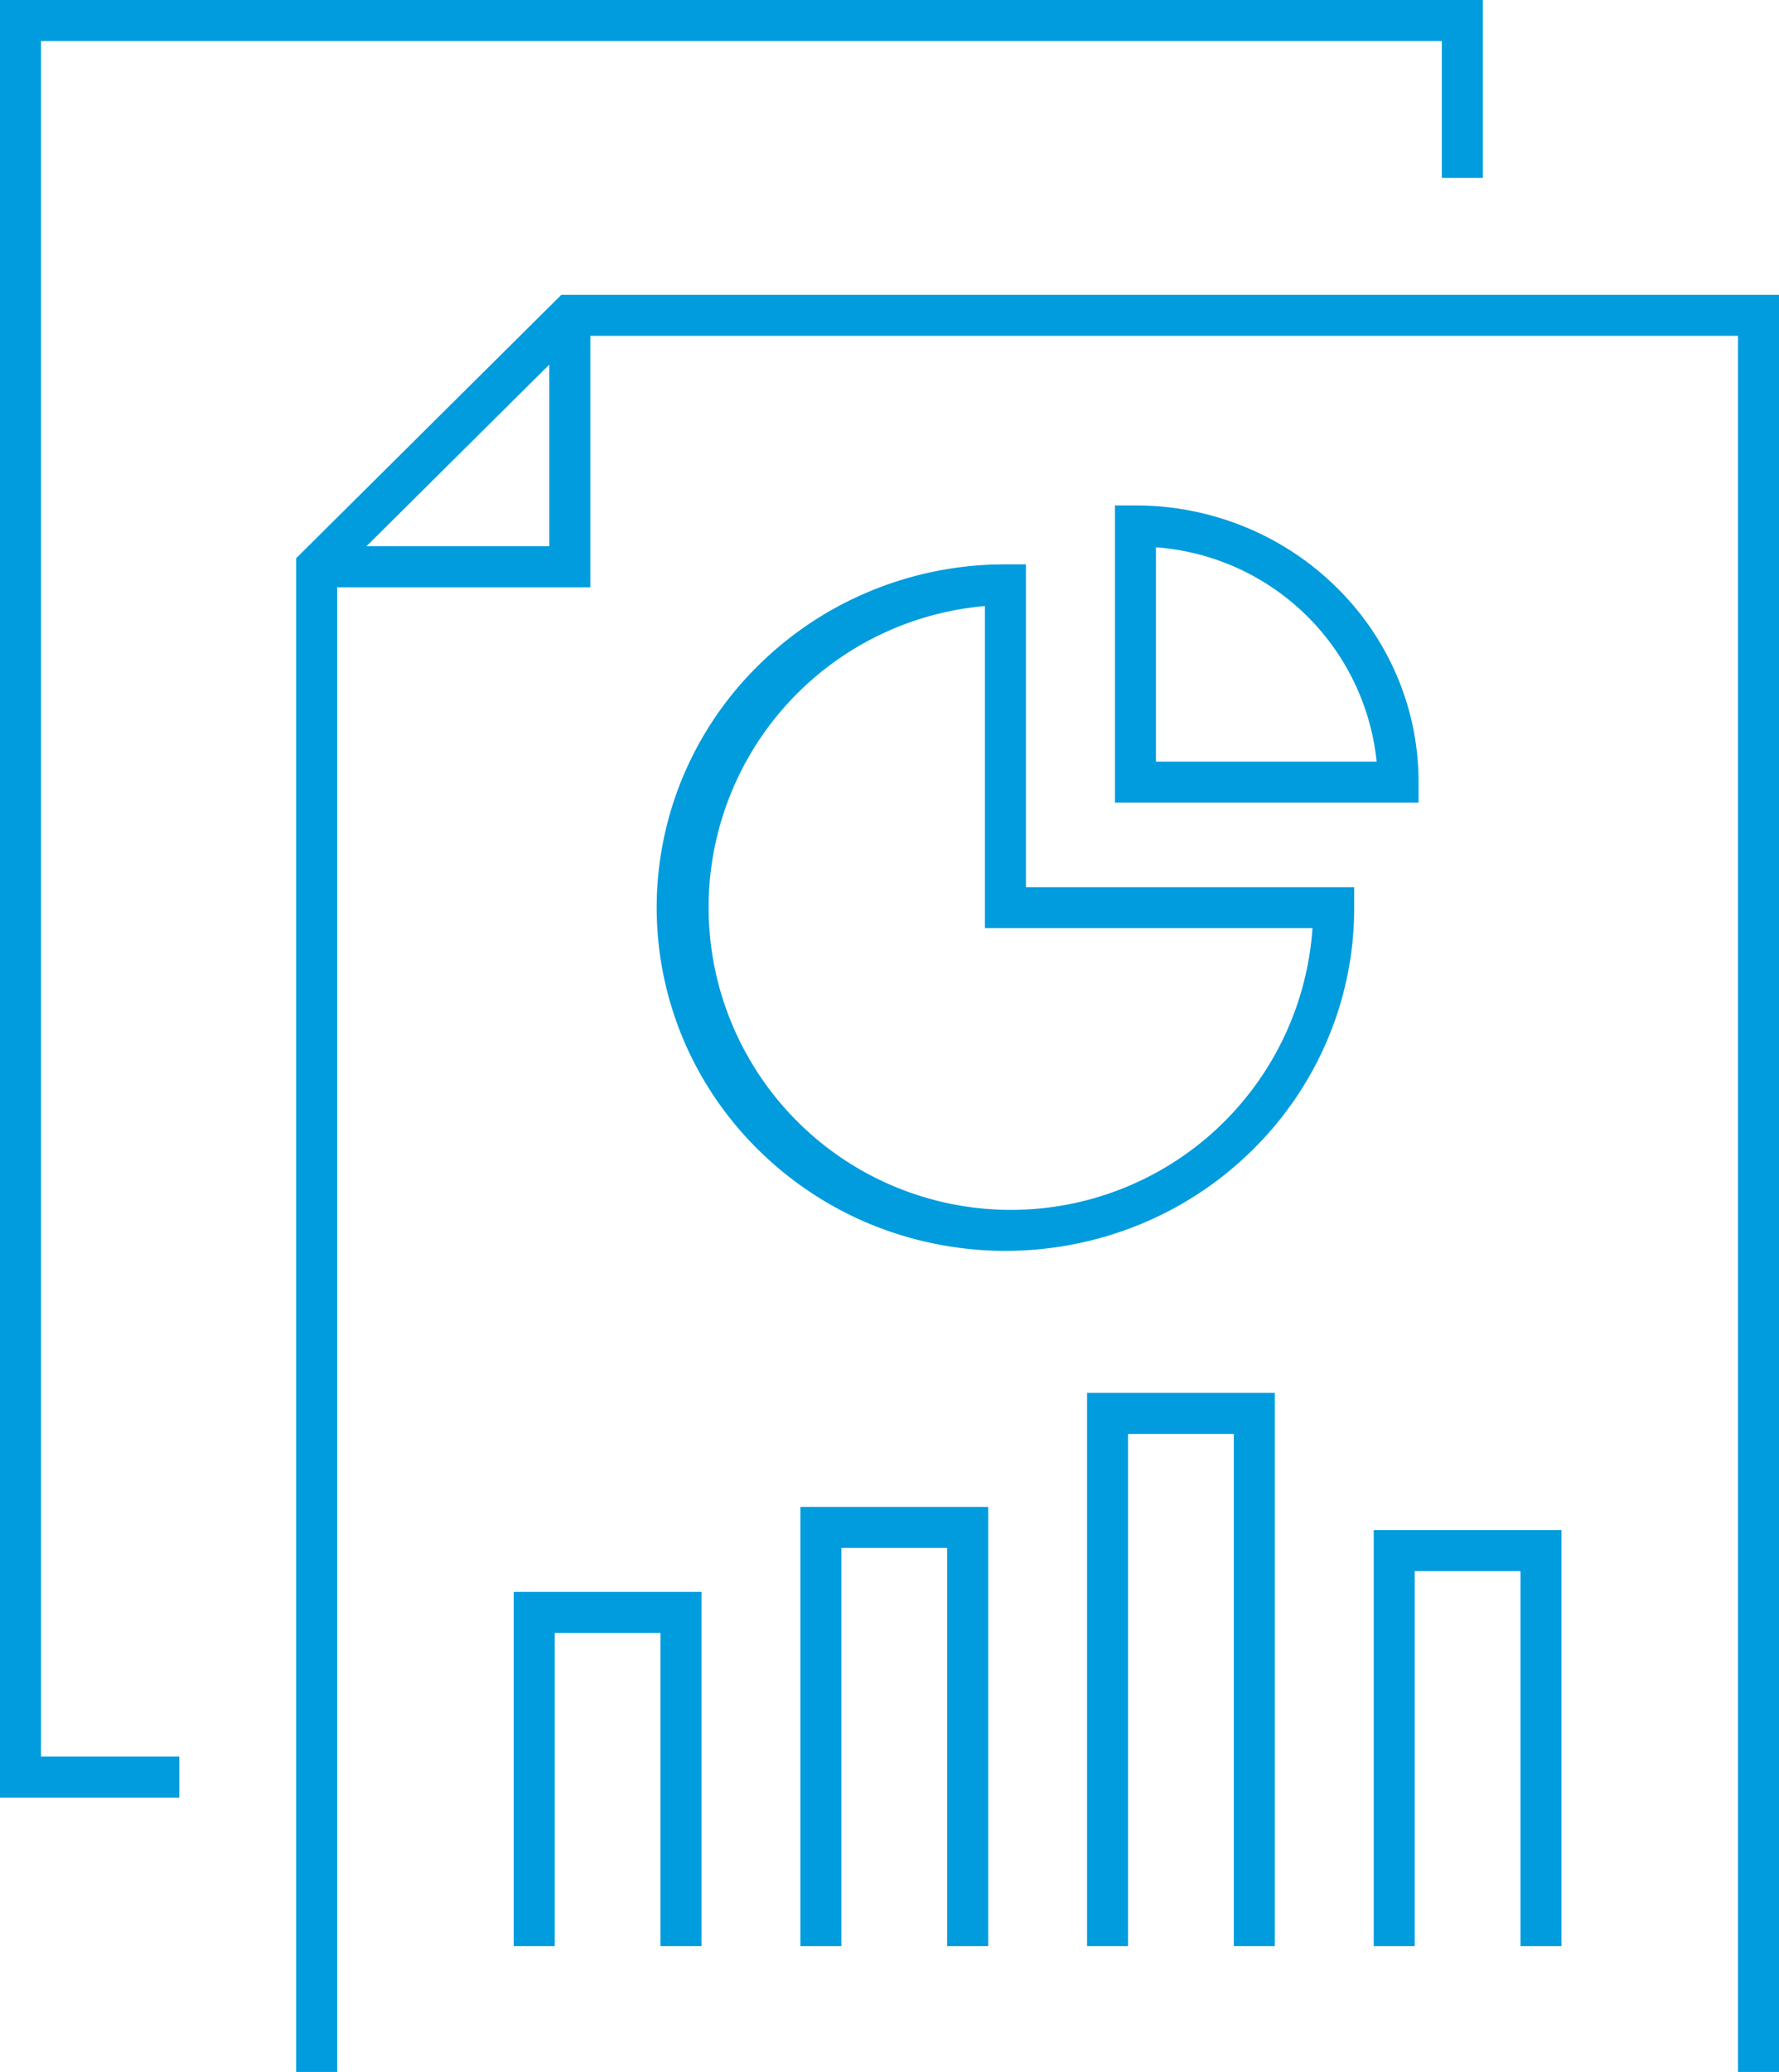 <svg id="Benchmarking_Icon" xmlns="http://www.w3.org/2000/svg" xmlns:xlink="http://www.w3.org/1999/xlink" width="130.159" height="151.5" viewBox="0 0 130.159 151.5">
  <defs>
    <clipPath id="clip-path">
      <rect id="Rectangle_2" data-name="Rectangle 2" width="130.159" height="151.5" fill="none"/>
    </clipPath>
  </defs>
  <g id="Group_2" data-name="Group 2" clip-path="url(#clip-path)">
    <path id="Path_7" data-name="Path 7" d="M13.118,131.445H0V0H108.49V13.008h-3V3H3V128.445H13.118Z" fill="#009cdd"/>
    <path id="Path_8" data-name="Path 8" d="M130.159,151.5h-3V24.558H42.306L24.67,42.066V151.5h-3V40.816l19.4-19.258h89.089Z" fill="#009cdd"/>
    <path id="Path_9" data-name="Path 9" d="M73.561,41.267h1.5v23.6H99.078v1.5a24.6,24.6,0,0,1-2.009,9.78A24.985,24.985,0,0,1,91.6,84.122a25.449,25.449,0,0,1-8.11,5.372,26,26,0,0,1-19.85,0,25.459,25.459,0,0,1-8.11-5.372,24.991,24.991,0,0,1-5.474-7.978,24.792,24.792,0,0,1,0-19.557,25,25,0,0,1,5.474-7.978,25.464,25.464,0,0,1,8.11-5.373A25.721,25.721,0,0,1,73.561,41.267Zm22.466,26.6H72.061V44.315a22.117,22.117,0,1,0,23.966,23.55Z" fill="#009cdd"/>
    <path id="Path_10" data-name="Path 10" d="M103.787,58.692H81.573V36.959h1.5a21.013,21.013,0,0,1,8.052,1.586,20.675,20.675,0,0,1,6.583,4.328,20.144,20.144,0,0,1,4.446,6.432,19.707,19.707,0,0,1,1.633,7.888Zm-19.214-3h16.148A17.509,17.509,0,0,0,84.573,40.02Z" fill="#009cdd"/>
    <path id="Path_11" data-name="Path 11" d="M51.323,142.3h-3V119.4H40.586v22.9h-3V116.4H51.323Z" fill="#009cdd"/>
    <path id="Path_12" data-name="Path 12" d="M72.3,142.3h-3V113.184H61.56V142.3h-3V110.184H72.3Z" fill="#009cdd"/>
    <path id="Path_13" data-name="Path 13" d="M93.271,142.3h-3v-37.45H82.534V142.3h-3v-40.45H93.271Z" fill="#009cdd"/>
    <path id="Path_14" data-name="Path 14" d="M114.245,142.3h-3v-27.42h-7.737V142.3h-3v-30.42h13.737Z" fill="#009cdd"/>
    <path id="Path_15" data-name="Path 15" d="M43.191,42.941H23.167v-3H40.191V23.059h3Z" fill="#009cdd"/>
  </g>
</svg>
